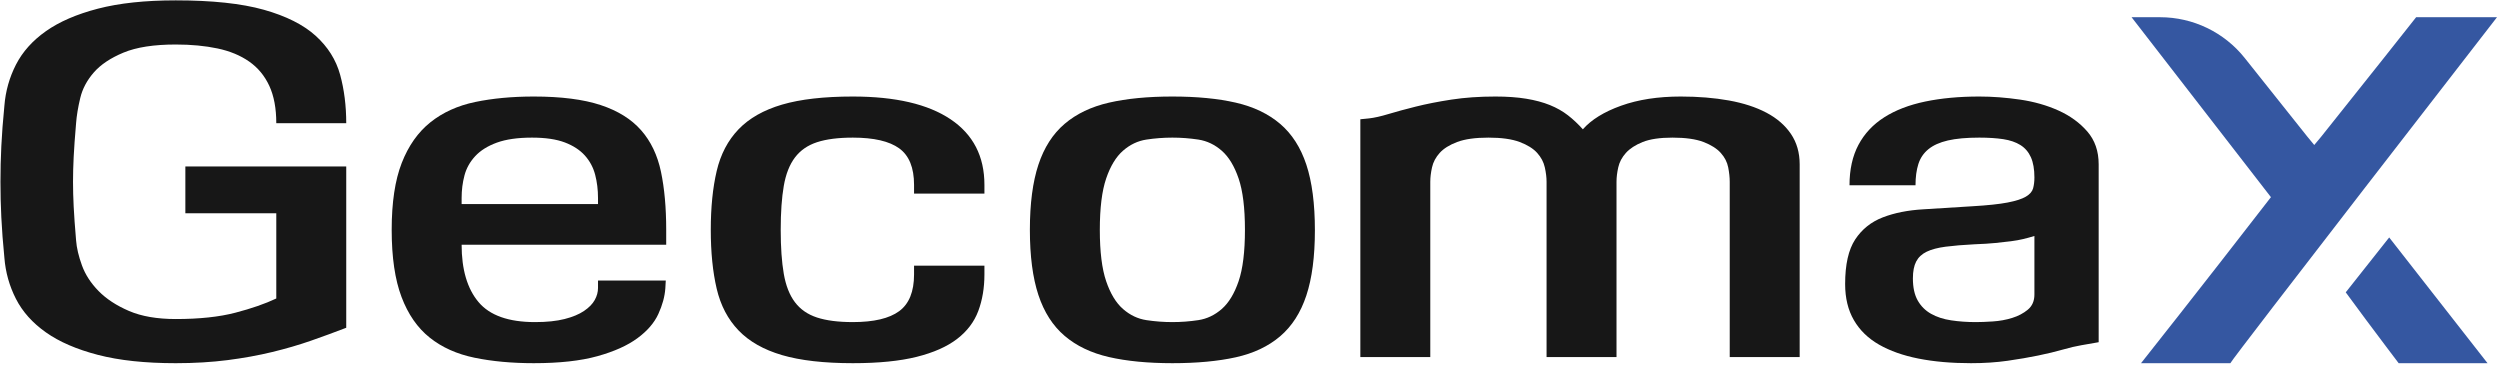 <svg xmlns="http://www.w3.org/2000/svg" width="471" height="69" viewBox="0 0 471 69" fill="none"><path d="M450.123 44.734C447.4 48.185 444.661 51.622 441.937 55.075C444.418 58.468 446.957 61.864 449.524 65.272C450.323 66.328 451.108 67.383 451.906 68.424H468.65C468.65 68.424 460.107 57.47 450.123 44.734Z" fill="#3557A1"></path><path d="M15.445 50.017C16.076 51.747 17.119 53.352 18.575 54.835C20.029 56.317 21.937 57.567 24.298 58.583C26.658 59.599 29.596 60.106 33.11 60.106C37.558 60.106 41.306 59.708 44.352 58.911C47.399 58.116 49.965 57.223 52.053 56.236V40.177H34.922V31.364H65.231V61.752C63.088 62.577 60.878 63.388 58.601 64.183C56.321 64.979 53.877 65.693 51.27 66.324C48.662 66.956 45.862 67.463 42.87 67.847C39.877 68.23 36.623 68.425 33.11 68.425C27.346 68.425 22.458 67.902 18.451 66.859C14.442 65.816 11.176 64.403 8.65 62.618C6.124 60.835 4.246 58.735 3.009 56.317C1.774 53.902 1.046 51.321 0.828 48.577C0.552 45.775 0.359 43.238 0.25 40.958C0.139 38.68 0.087 36.442 0.087 34.245C0.087 32.051 0.139 29.813 0.25 27.533C0.359 25.256 0.552 22.715 0.828 19.916C1.046 17.171 1.774 14.591 3.009 12.175C4.246 9.759 6.124 7.659 8.65 5.874C11.176 4.091 14.442 2.677 18.451 1.633C22.458 0.591 27.346 0.068 33.11 0.068C39.973 0.068 45.506 0.658 49.706 1.838C53.906 3.02 57.159 4.654 59.465 6.738C61.771 8.826 63.306 11.268 64.077 14.069C64.844 16.869 65.231 19.916 65.231 23.21H52.053C52.053 20.41 51.613 18.062 50.735 16.168C49.857 14.275 48.594 12.751 46.946 11.598C45.299 10.444 43.309 9.621 40.976 9.127C38.641 8.633 36.02 8.386 33.11 8.386C28.993 8.386 25.712 8.895 23.269 9.91C20.825 10.927 18.958 12.175 17.669 13.656C16.378 15.139 15.527 16.744 15.117 18.474C14.704 20.204 14.442 21.782 14.334 23.21C14.114 25.791 13.963 27.903 13.881 29.551C13.798 31.199 13.757 32.763 13.757 34.245C13.757 35.728 13.798 37.293 13.881 38.941C13.963 40.587 14.114 42.702 14.334 45.282C14.442 46.709 14.813 48.288 15.445 50.017Z" fill="#171717"></path><path d="M112.665 37.293C112.665 35.756 112.487 34.301 112.13 32.928C111.772 31.556 111.127 30.348 110.195 29.305C109.261 28.262 107.997 27.438 106.406 26.834C104.814 26.23 102.755 25.928 100.229 25.928C97.539 25.928 95.329 26.245 93.599 26.874C91.87 27.507 90.512 28.358 89.523 29.428C88.536 30.498 87.861 31.706 87.507 33.052C87.149 34.398 86.97 35.811 86.97 37.293V38.447H112.665V37.293ZM125.513 46.106H86.97C86.97 50.773 88.027 54.369 90.141 56.894C92.254 59.42 95.808 60.683 100.807 60.683C103.001 60.683 104.854 60.49 106.365 60.106C107.875 59.722 109.096 59.215 110.029 58.583C110.963 57.952 111.636 57.264 112.047 56.523C112.46 55.782 112.665 55.028 112.665 54.259V52.858H125.43L125.348 54.341C125.238 55.879 124.8 57.485 124.03 59.159C123.262 60.834 121.944 62.359 120.077 63.728C118.21 65.102 115.699 66.229 112.543 67.106C109.385 67.984 105.39 68.424 100.559 68.424C96.441 68.424 92.721 68.081 89.4 67.394C86.077 66.708 83.263 65.446 80.959 63.606C78.651 61.767 76.881 59.215 75.646 55.947C74.411 52.681 73.794 48.466 73.794 43.304C73.794 38.145 74.423 33.945 75.687 30.705C76.95 27.466 78.749 24.912 81.081 23.046C83.414 21.179 86.229 19.904 89.523 19.215C92.817 18.53 96.496 18.186 100.559 18.186C105.719 18.186 109.919 18.722 113.159 19.792C116.4 20.863 118.937 22.441 120.778 24.528C122.617 26.616 123.866 29.221 124.525 32.351C125.184 35.48 125.513 39.133 125.513 43.304V46.106Z" fill="#171717"></path><path d="M169.406 58.623C171.272 57.252 172.207 54.945 172.207 51.706V50.058H185.466V51.706C185.466 54.232 185.081 56.523 184.312 58.583C183.543 60.641 182.213 62.399 180.319 63.853C178.425 65.309 175.884 66.434 172.701 67.229C169.516 68.025 165.508 68.424 160.676 68.424C155.242 68.424 150.793 67.916 147.335 66.901C143.875 65.885 141.144 64.335 139.14 62.247C137.135 60.162 135.763 57.541 135.022 54.382C134.281 51.225 133.911 47.533 133.911 43.304C133.911 39.078 134.281 35.386 135.022 32.228C135.763 29.071 137.135 26.45 139.14 24.363C141.144 22.276 143.875 20.727 147.335 19.709C150.793 18.694 155.242 18.186 160.676 18.186C168.692 18.186 174.828 19.616 179.084 22.469C183.338 25.324 185.466 29.442 185.466 34.822V36.47H172.207V34.822C172.207 31.584 171.272 29.291 169.406 27.946C167.54 26.6 164.63 25.928 160.676 25.928C157.931 25.928 155.68 26.216 153.923 26.792C152.166 27.369 150.78 28.33 149.764 29.675C148.748 31.021 148.047 32.805 147.664 35.028C147.279 37.253 147.087 40.01 147.087 43.304C147.087 46.6 147.279 49.358 147.664 51.582C148.047 53.805 148.748 55.59 149.764 56.935C150.78 58.282 152.166 59.242 153.923 59.818C155.68 60.394 157.931 60.682 160.676 60.682C164.63 60.682 167.54 59.996 169.406 58.623Z" fill="#171717"></path><path d="M233.354 33.628C232.557 31.296 231.501 29.552 230.183 28.398C228.865 27.245 227.395 26.546 225.777 26.297C224.157 26.052 222.524 25.927 220.877 25.927C219.23 25.927 217.596 26.052 215.976 26.297C214.356 26.546 212.888 27.245 211.57 28.398C210.253 29.552 209.195 31.296 208.401 33.628C207.604 35.962 207.206 39.187 207.206 43.305C207.206 47.422 207.604 50.648 208.401 52.982C209.195 55.316 210.253 57.059 211.57 58.211C212.888 59.365 214.356 60.064 215.976 60.312C217.596 60.559 219.23 60.682 220.877 60.682C222.524 60.682 224.157 60.559 225.777 60.312C227.395 60.064 228.865 59.365 230.183 58.211C231.501 57.059 232.557 55.316 233.354 52.982C234.15 50.648 234.548 47.422 234.548 43.305C234.548 39.187 234.15 35.962 233.354 33.628ZM195.635 31.034C196.705 27.795 198.353 25.228 200.576 23.333C202.8 21.44 205.585 20.108 208.935 19.339C212.284 18.571 216.265 18.186 220.877 18.186C225.489 18.186 229.469 18.571 232.818 19.339C236.166 20.108 238.954 21.44 241.178 23.333C243.401 25.228 245.049 27.795 246.119 31.034C247.189 34.274 247.726 38.392 247.726 43.388C247.726 48.328 247.189 52.42 246.119 55.659C245.049 58.899 243.401 61.465 241.178 63.358C238.954 65.253 236.166 66.57 232.818 67.313C229.469 68.054 225.489 68.424 220.877 68.424C216.265 68.424 212.284 68.04 208.935 67.271C205.585 66.502 202.8 65.171 200.576 63.276C198.353 61.382 196.705 58.816 195.635 55.577C194.564 52.337 194.029 48.246 194.029 43.305C194.029 38.364 194.564 34.274 195.635 31.034Z" fill="#171717"></path><path d="M325.716 18.927C328.46 19.421 330.822 20.192 332.799 21.233C334.775 22.276 336.312 23.608 337.41 25.228C338.507 26.848 339.058 28.757 339.058 30.951V67.271H325.881V34.245C325.881 33.422 325.784 32.516 325.592 31.528C325.398 30.539 324.933 29.634 324.192 28.81C323.451 27.987 322.367 27.301 320.938 26.752C319.511 26.203 317.563 25.928 315.092 25.928C312.73 25.928 310.863 26.203 309.491 26.752C308.118 27.301 307.062 27.987 306.321 28.81C305.58 29.634 305.097 30.539 304.879 31.528C304.659 32.516 304.551 33.422 304.551 34.245V67.271H291.373V34.245C291.373 33.422 291.263 32.516 291.042 31.528C290.823 30.539 290.344 29.634 289.603 28.81C288.862 27.987 287.763 27.301 286.308 26.752C284.853 26.203 282.89 25.928 280.419 25.928C277.948 25.928 275.985 26.203 274.53 26.752C273.075 27.301 271.978 27.987 271.237 28.81C270.496 29.634 270.013 30.539 269.795 31.528C269.575 32.516 269.466 33.422 269.466 34.245V67.271H256.289V22.468L257.937 22.305C258.924 22.195 260.145 21.921 261.601 21.48C263.055 21.041 264.77 20.575 266.748 20.081C268.725 19.586 270.96 19.147 273.46 18.762C275.959 18.379 278.718 18.186 281.737 18.186C283.932 18.186 285.868 18.324 287.542 18.599C289.216 18.874 290.701 19.271 291.989 19.791C293.279 20.314 294.42 20.959 295.407 21.727C296.396 22.497 297.329 23.374 298.209 24.363C299.801 22.551 302.202 21.069 305.414 19.916C308.626 18.762 312.373 18.186 316.657 18.186C319.951 18.186 322.969 18.434 325.716 18.927Z" fill="#171717"></path><path d="M366.565 46.476C365.083 46.669 363.889 46.985 362.982 47.423C362.078 47.863 361.418 48.48 361.006 49.275C360.593 50.072 360.389 51.129 360.389 52.447C360.389 54.149 360.689 55.535 361.294 56.606C361.897 57.675 362.736 58.515 363.806 59.117C364.877 59.722 366.138 60.134 367.594 60.352C369.048 60.573 370.601 60.683 372.248 60.683C373.125 60.683 374.197 60.641 375.459 60.559C376.721 60.477 377.93 60.258 379.084 59.9C380.237 59.544 381.225 59.022 382.048 58.336C382.872 57.649 383.283 56.702 383.283 55.495V44.458C382.57 44.678 381.869 44.87 381.185 45.034C380.496 45.199 379.729 45.337 378.877 45.447C378.025 45.556 377.052 45.666 375.954 45.775C374.855 45.887 373.538 45.969 372.001 46.023C369.859 46.133 368.048 46.284 366.565 46.476ZM348.447 34.905C348.447 31.941 349.01 29.401 350.135 27.287C351.259 25.174 352.88 23.445 354.995 22.099C357.108 20.753 359.674 19.766 362.694 19.134C365.714 18.502 369.118 18.186 372.907 18.186C375.378 18.186 377.93 18.38 380.566 18.763C383.201 19.147 385.616 19.833 387.812 20.821C390.009 21.811 391.82 23.128 393.249 24.774C394.677 26.422 395.389 28.48 395.389 30.952V64.471L392.096 65.047C391.108 65.212 389.94 65.487 388.596 65.871C387.25 66.255 385.714 66.626 383.984 66.982C382.254 67.339 380.331 67.667 378.218 67.972C376.104 68.272 373.813 68.424 371.342 68.424C367.663 68.424 364.368 68.136 361.459 67.559C358.548 66.982 356.064 66.105 354.006 64.924C351.947 63.744 350.367 62.207 349.27 60.312C348.172 58.417 347.624 56.153 347.624 53.516C347.624 49.84 348.253 47.04 349.517 45.116C350.78 43.196 352.51 41.81 354.707 40.957C356.901 40.108 359.454 39.6 362.366 39.434C365.275 39.27 368.349 39.078 371.588 38.859C374.442 38.693 376.654 38.46 378.218 38.158C379.783 37.857 380.936 37.487 381.677 37.047C382.42 36.607 382.872 36.085 383.037 35.481C383.201 34.877 383.283 34.191 383.283 33.423C383.283 31.886 383.063 30.622 382.624 29.633C382.184 28.646 381.525 27.878 380.648 27.327C379.769 26.78 378.684 26.41 377.395 26.215C376.104 26.025 374.608 25.927 372.907 25.927C370.489 25.927 368.513 26.107 366.978 26.463C365.44 26.82 364.218 27.369 363.313 28.11C362.406 28.851 361.775 29.785 361.418 30.91C361.06 32.037 360.882 33.368 360.882 34.905H348.447Z" fill="#171717"></path><path d="M470.434 3.244C470.434 3.244 420.643 67.44 420.2 68.424H403.37C403.37 68.424 413.968 55.075 427.688 37.346C427.745 37.275 427.803 37.218 427.846 37.147C414.923 20.431 401.588 3.244 401.588 3.244H406.955C413.169 3.244 419.041 6.074 422.912 10.935C422.963 11 423.015 11.066 423.067 11.131C426.947 16.024 430.841 20.916 434.72 25.764C435.147 26.278 435.576 26.806 436.004 27.319C436.445 26.806 436.874 26.278 437.302 25.764C441.18 20.916 445.074 16.024 448.954 11.131C452.134 7.138 454.403 4.257 455.201 3.244H470.434Z" fill="#3557A1"></path></svg>